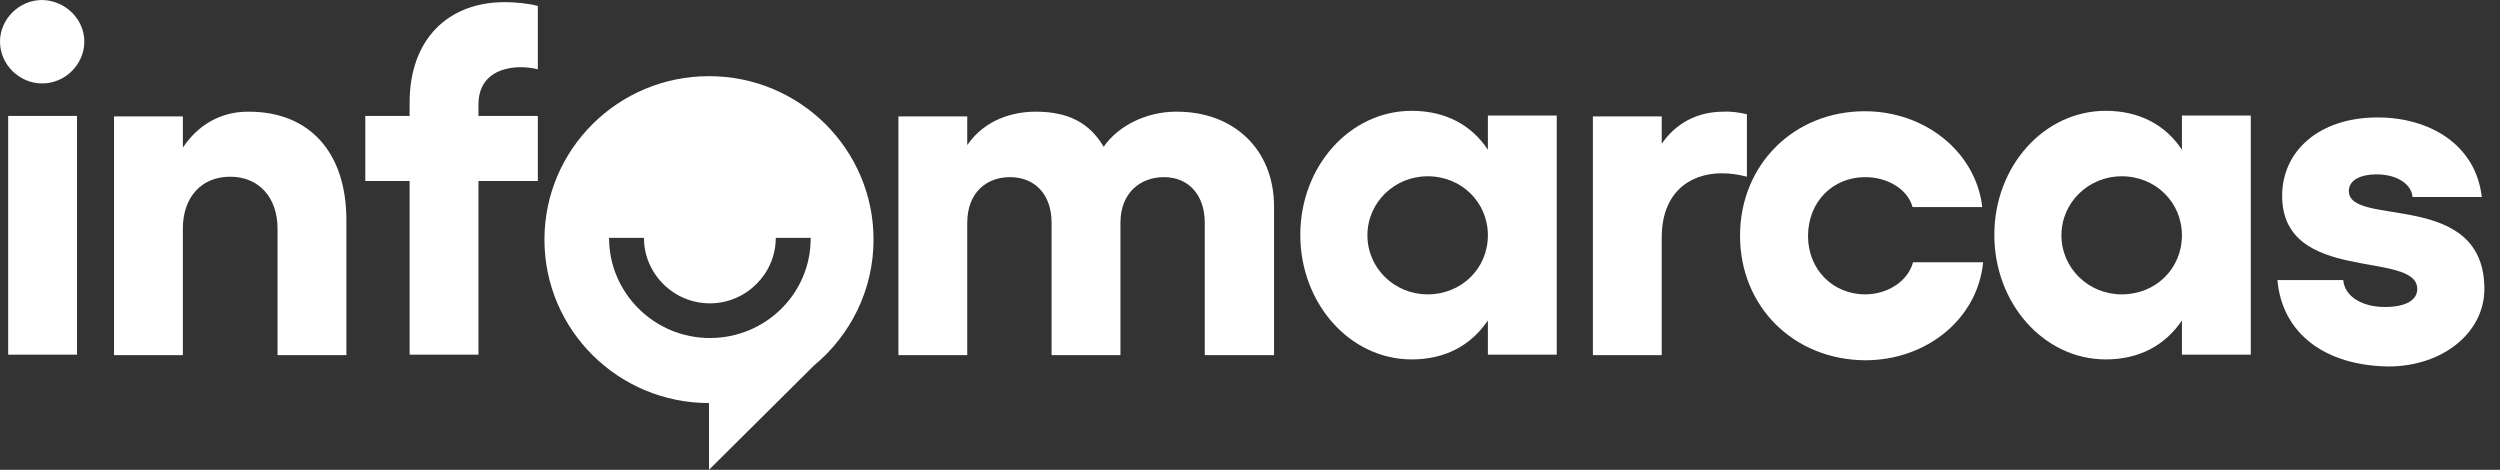 <svg width="149" height="28" viewBox="0 0 149 28" fill="none" xmlns="http://www.w3.org/2000/svg">
<rect x="0" y="0" width="149" height="28" fill="#333333" stroke="none"/>
<path d="M5.026 2.474C5.026 3.825 3.898 4.973 2.513 4.973C1.154 4.973 0 3.851 0 2.474C0 1.148 1.128 0 2.513 0C3.898 0.026 5.026 1.148 5.026 2.474ZM4.59 6.911V21.14H0.487V6.911H4.59Z" fill="white"/>
<path d="M20.644 13.107V21.166H16.541V13.617C16.541 11.756 15.412 10.532 13.72 10.532C12.002 10.532 10.899 11.756 10.899 13.617V21.166H6.796V6.936H10.899V8.798C11.796 7.446 13.155 6.656 14.771 6.656C18.438 6.63 20.644 9.078 20.644 13.107Z" fill="white"/>
<path d="M28.516 6.222V6.911H32.055V10.787H28.516V21.14H24.413V10.787H21.772V6.911H24.413V6.12C24.413 2.321 26.721 0.128 30.081 0.128C30.696 0.128 31.517 0.204 32.055 0.357V4.131C31.773 4.055 31.363 4.004 31.004 4.004C29.593 4.029 28.516 4.692 28.516 6.222Z" fill="white"/>
<path d="M75.933 12.317V21.166H71.804V13.286C71.804 11.603 70.83 10.557 69.368 10.557C68.009 10.557 66.778 11.45 66.778 13.286V21.166H62.675V13.286C62.675 11.603 61.7 10.557 60.187 10.557C58.854 10.557 57.648 11.424 57.648 13.286V21.166H53.545V6.936H57.648V8.645C58.726 7.089 60.418 6.656 61.726 6.656C63.598 6.656 64.906 7.268 65.778 8.747C66.624 7.523 68.291 6.656 70.086 6.656C73.497 6.63 75.933 8.874 75.933 12.317Z" fill="white"/>
<path d="M92.782 6.911V21.14H88.678V19.1C87.678 20.579 86.14 21.421 84.139 21.421C80.447 21.421 77.498 18.08 77.498 14C77.498 9.92 80.447 6.605 84.139 6.605C86.14 6.605 87.704 7.446 88.678 8.925V6.885H92.782V6.911ZM88.678 14.025C88.678 12.062 87.114 10.506 85.088 10.506C83.114 10.506 81.498 12.062 81.498 14.025C81.498 15.989 83.114 17.545 85.088 17.545C87.089 17.545 88.678 16.015 88.678 14.025Z" fill="white"/>
<path d="M104.116 6.809V10.532C103.629 10.404 103.116 10.328 102.629 10.328C100.654 10.328 99.039 11.526 99.039 14.153V21.166H94.936V6.936H99.039V8.568C99.885 7.344 101.142 6.656 102.732 6.656C103.193 6.63 103.655 6.707 104.116 6.809Z" fill="white"/>
<path d="M103.706 14.051C103.706 9.818 106.911 6.63 111.143 6.63C114.733 6.63 117.759 9.053 118.144 12.342H113.989C113.707 11.297 112.528 10.557 111.168 10.557C109.219 10.557 107.758 12.036 107.758 14.076C107.758 16.04 109.219 17.544 111.168 17.544C112.528 17.544 113.733 16.729 114.015 15.632H118.195C117.862 19.024 114.81 21.472 111.168 21.472C106.911 21.446 103.706 18.284 103.706 14.051Z" fill="white"/>
<path d="M134.146 6.911V21.14H130.043V19.1C129.043 20.579 127.504 21.421 125.504 21.421C121.811 21.421 118.862 18.08 118.862 14C118.862 9.92 121.811 6.605 125.504 6.605C127.504 6.605 129.068 7.446 130.043 8.925V6.885H134.146V6.911ZM130.043 14.025C130.043 12.062 128.478 10.506 126.453 10.506C124.478 10.506 122.862 12.062 122.862 14.025C122.862 15.989 124.478 17.545 126.453 17.545C128.478 17.545 130.043 16.015 130.043 14.025Z" fill="white"/>
<path d="M135.734 16.69H139.658C139.735 17.659 140.761 18.297 142.145 18.297C143.376 18.297 144.069 17.889 144.069 17.226C144.069 14.88 136.016 16.971 136.016 11.667C136.016 9.04 138.17 7 141.709 7C144.787 7 147.556 8.607 147.915 11.743H143.787C143.735 11.029 142.94 10.392 141.632 10.392C140.709 10.392 139.991 10.723 139.991 11.386C139.991 13.579 148.069 11.259 148.069 17.226C148.069 19.827 145.582 21.841 142.351 21.841C138.606 21.791 136.016 19.904 135.734 16.69Z" fill="white"/>
<path fill-rule="evenodd" clip-rule="evenodd" d="M42.256 4.539C47.673 4.539 52.063 8.9 52.063 14.281C52.063 17.29 50.677 19.993 48.52 21.778L42.256 28V24.022C36.839 24.022 32.449 19.661 32.449 14.281C32.449 8.9 36.839 4.539 42.256 4.539ZM36.3 14.178C36.3 17.468 38.996 20.146 42.308 20.146C45.645 20.146 48.341 17.468 48.315 14.178H46.236C46.236 16.32 44.464 18.08 42.308 18.08C40.151 18.08 38.38 16.32 38.38 14.178H36.3Z" fill="white"/>
</svg>
